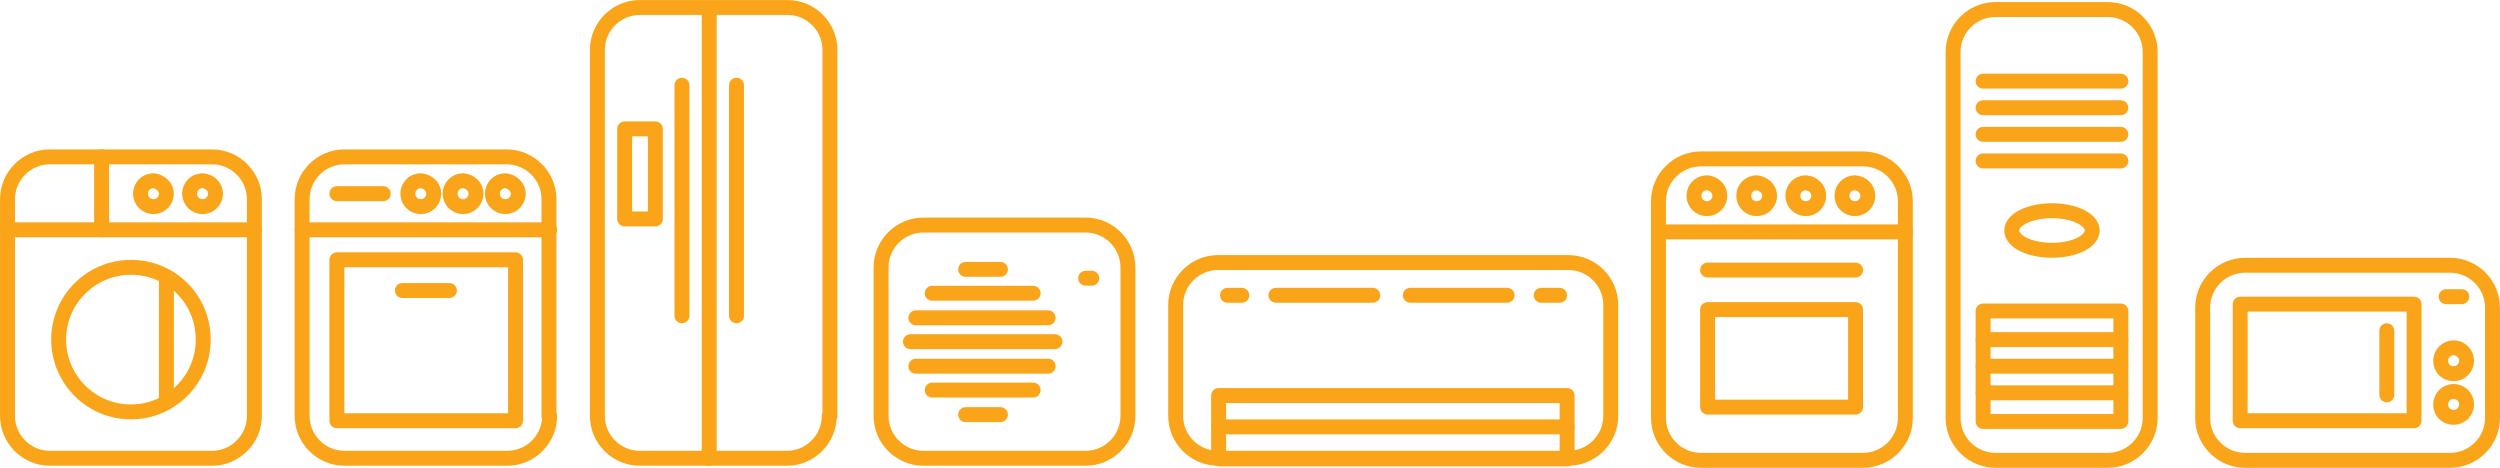 <?xml version="1.0" encoding="utf-8"?>
<!-- Generator: Adobe Illustrator 24.3.0, SVG Export Plug-In . SVG Version: 6.00 Build 0)  -->
<svg version="1.1" id="Layer_1" xmlns="http://www.w3.org/2000/svg" xmlns:xlink="http://www.w3.org/1999/xlink" x="0px" y="0px"
	 viewBox="0 0 366.6 68.6" style="enable-background:new 0 0 366.6 68.6;" xml:space="preserve">
<style type="text/css">
	.st0{fill:none;stroke:#FAA519;stroke-width:2.189;stroke-linecap:round;stroke-linejoin:round;stroke-miterlimit:10;}
</style>
<g>
	<g>
		<path class="st0" d="M37.3,61c0,3.4-2.8,6.2-6.2,6.2H7.3c-3.4,0-6.2-2.8-6.2-6.2V29.2c0-3.4,2.8-6.2,6.2-6.2h23.8
			c3.4,0,6.2,2.8,6.2,6.2V61z"/>
		<line class="st0" x1="1.1" y1="33.7" x2="37.3" y2="33.7"/>
		<path class="st0" d="M29.8,49.8c0,5.9-4.8,10.6-10.6,10.6c-5.9,0-10.6-4.8-10.6-10.6c0-5.9,4.8-10.6,10.6-10.6
			C25.1,39.2,29.8,43.9,29.8,49.8z"/>
		<g>
			<path class="st0" d="M24.4,28.4c0,1-0.8,1.9-1.9,1.9c-1,0-1.9-0.8-1.9-1.9c0-1,0.8-1.9,1.9-1.9C23.5,26.6,24.4,27.4,24.4,28.4z"
				/>
			<path class="st0" d="M31.6,28.4c0,1-0.8,1.9-1.9,1.9c-1,0-1.9-0.8-1.9-1.9c0-1,0.8-1.9,1.9-1.9C30.8,26.6,31.6,27.4,31.6,28.4z"
				/>
		</g>
		<line class="st0" x1="14.9" y1="23" x2="14.9" y2="33.7"/>
		<line class="st0" x1="24.4" y1="40.7" x2="24.4" y2="59"/>
	</g>
	<g>
		<path class="st0" d="M365.5,61.3c0,3.4-2.8,6.2-6.2,6.2h-30.1c-3.4,0-6.2-2.8-6.2-6.2V45.1c0-3.4,2.8-6.2,6.2-6.2h30.1
			c3.4,0,6.2,2.8,6.2,6.2V61.3z"/>
		<g>
			<path class="st0" d="M361.7,52.9c0,1-0.8,1.9-1.9,1.9s-1.9-0.8-1.9-1.9c0-1,0.8-1.9,1.9-1.9S361.7,51.9,361.7,52.9z"/>
			<path class="st0" d="M361.7,59.3c0,1-0.8,1.9-1.9,1.9s-1.9-0.8-1.9-1.9c0-1,0.8-1.9,1.9-1.9S361.7,58.3,361.7,59.3z"/>
		</g>
		<line class="st0" x1="358.7" y1="43.5" x2="361" y2="43.5"/>
		<rect x="328.5" y="44.6" class="st0" width="25.5" height="17.1"/>
		<line class="st0" x1="350" y1="48.5" x2="350" y2="57.9"/>
	</g>
	<g>
		<path class="st0" d="M121.6,61c0,3.4-2.8,6.2-6.2,6.2H93.8c-3.4,0-6.2-2.8-6.2-6.2V7.3c0-3.4,2.8-6.2,6.2-6.2h21.7
			c3.4,0,6.2,2.8,6.2,6.2V61z"/>
		<line class="st0" x1="108" y1="12.5" x2="108" y2="46.3"/>
		<line class="st0" x1="100" y1="12.5" x2="100" y2="46.3"/>
		<line class="st0" x1="104" y1="1.7" x2="104" y2="67.2"/>
		<rect x="91.6" y="18.9" class="st0" width="4.5" height="13.2"/>
	</g>
	<g>
		<path class="st0" d="M236.2,61c0,3.4-2.8,6.2-6.2,6.2h-51.4c-3.4,0-6.2-2.8-6.2-6.2V44.7c0-3.4,2.8-6.2,6.2-6.2H230
			c3.4,0,6.2,2.8,6.2,6.2V61z"/>
		<g>
			<rect x="178.7" y="58" class="st0" width="51.1" height="9.3"/>
			<g>
				<line class="st0" x1="180" y1="43.3" x2="182.1" y2="43.3"/>
				<line class="st0" x1="187.1" y1="43.3" x2="201.3" y2="43.3"/>
				<line class="st0" x1="228.7" y1="43.3" x2="226" y2="43.3"/>
				<line class="st0" x1="221" y1="43.3" x2="206.8" y2="43.3"/>
			</g>
			<line class="st0" x1="178.7" y1="62.6" x2="229.8" y2="62.6"/>
		</g>
	</g>
	<g>
		<path class="st0" d="M279.4,61.3c0,3.4-2.8,6.2-6.2,6.2h-23.8c-3.4,0-6.2-2.8-6.2-6.2V29.5c0-3.4,2.8-6.2,6.2-6.2h23.8
			c3.4,0,6.2,2.8,6.2,6.2V61.3z"/>
		<rect x="250.4" y="45.4" class="st0" width="21.7" height="14.3"/>
		<line class="st0" x1="250.4" y1="39.6" x2="272.1" y2="39.6"/>
		<line class="st0" x1="243.2" y1="34" x2="279.4" y2="34"/>
		<g>
			<path class="st0" d="M252.2,28.7c0,1-0.8,1.9-1.9,1.9c-1,0-1.9-0.8-1.9-1.9c0-1,0.8-1.9,1.9-1.9
				C251.4,26.9,252.2,27.7,252.2,28.7z"/>
			<path class="st0" d="M259.5,28.7c0,1-0.8,1.9-1.9,1.9c-1,0-1.9-0.8-1.9-1.9c0-1,0.8-1.9,1.9-1.9
				C258.6,26.9,259.5,27.7,259.5,28.7z"/>
			<path class="st0" d="M266.7,28.7c0,1-0.8,1.9-1.9,1.9c-1,0-1.9-0.8-1.9-1.9c0-1,0.8-1.9,1.9-1.9
				C265.9,26.9,266.7,27.7,266.7,28.7z"/>
			<path class="st0" d="M273.9,28.7c0,1-0.8,1.9-1.9,1.9c-1,0-1.9-0.8-1.9-1.9c0-1,0.8-1.9,1.9-1.9
				C273.1,26.9,273.9,27.7,273.9,28.7z"/>
		</g>
	</g>
	<g>
		<path class="st0" d="M80.6,61c0,3.4-2.8,6.2-6.2,6.2H50.5c-3.4,0-6.2-2.8-6.2-6.2V29.2c0-3.4,2.8-6.2,6.2-6.2h23.8
			c3.4,0,6.2,2.8,6.2,6.2V61z"/>
		<line class="st0" x1="44.3" y1="33.7" x2="80.6" y2="33.7"/>
		<g>
			<path class="st0" d="M69.8,28.4c0,1-0.8,1.9-1.9,1.9c-1,0-1.9-0.8-1.9-1.9c0-1,0.8-1.9,1.9-1.9C69,26.6,69.8,27.4,69.8,28.4z"/>
			<path class="st0" d="M63.6,28.4c0,1-0.8,1.9-1.9,1.9c-1,0-1.9-0.8-1.9-1.9c0-1,0.8-1.9,1.9-1.9C62.8,26.6,63.6,27.4,63.6,28.4z"
				/>
			<path class="st0" d="M76,28.4c0,1-0.8,1.9-1.9,1.9c-1,0-1.9-0.8-1.9-1.9c0-1,0.8-1.9,1.9-1.9C75.1,26.6,76,27.4,76,28.4z"/>
		</g>
		<rect x="49.4" y="38.1" class="st0" width="26.2" height="23.6"/>
		<line class="st0" x1="59" y1="42.6" x2="65.9" y2="42.6"/>
		<line class="st0" x1="49.4" y1="28.4" x2="56.2" y2="28.4"/>
	</g>
	<g>
		<g>
			<path class="st0" d="M165.4,61c0,3.4-2.8,6.2-6.2,6.2h-23.8c-3.4,0-6.2-2.8-6.2-6.2V39.2c0-3.4,2.8-6.2,6.2-6.2h23.8
				c3.4,0,6.2,2.8,6.2,6.2V61z"/>
			<line class="st0" x1="159.2" y1="40.8" x2="160.1" y2="40.8"/>
			<line class="st0" x1="136.7" y1="43" x2="151.5" y2="43"/>
			<line class="st0" x1="134.3" y1="46.6" x2="153.7" y2="46.6"/>
			<line class="st0" x1="154.7" y1="50.1" x2="133.5" y2="50.1"/>
			<line class="st0" x1="134.3" y1="53.7" x2="153.7" y2="53.7"/>
			<line class="st0" x1="136.7" y1="57.2" x2="151.5" y2="57.2"/>
			<line class="st0" x1="141.6" y1="39.5" x2="146.7" y2="39.5"/>
			<line class="st0" x1="141.6" y1="60.8" x2="146.7" y2="60.8"/>
		</g>
	</g>
	<g>
		<g>
			<path class="st0" d="M315.3,61.3c0,3.4-2.8,6.2-6.2,6.2h-16.5c-3.4,0-6.2-2.8-6.2-6.2V7.6c0-3.4,2.8-6.2,6.2-6.2h16.5
				c3.4,0,6.2,2.8,6.2,6.2V61.3z"/>
		</g>
		<g>
			<line class="st0" x1="290.8" y1="19.7" x2="311" y2="19.7"/>
			<line class="st0" x1="290.8" y1="23.6" x2="311" y2="23.6"/>
			<line class="st0" x1="290.8" y1="15.8" x2="311" y2="15.8"/>
			<line class="st0" x1="290.8" y1="11.9" x2="311" y2="11.9"/>
		</g>
		<g>
			<line class="st0" x1="290.8" y1="57.6" x2="311" y2="57.6"/>
			<line class="st0" x1="290.8" y1="53.7" x2="311" y2="53.7"/>
			<line class="st0" x1="290.8" y1="49.8" x2="311" y2="49.8"/>
			<rect x="290.8" y="45.6" class="st0" width="20.2" height="16.2"/>
		</g>
		<path class="st0" d="M306.8,33.8c0,1.6-2.6,2.9-5.9,2.9s-5.9-1.3-5.9-2.9c0-1.6,2.6-2.9,5.9-2.9S306.8,32.2,306.8,33.8z"/>
	</g>
</g>
</svg>
